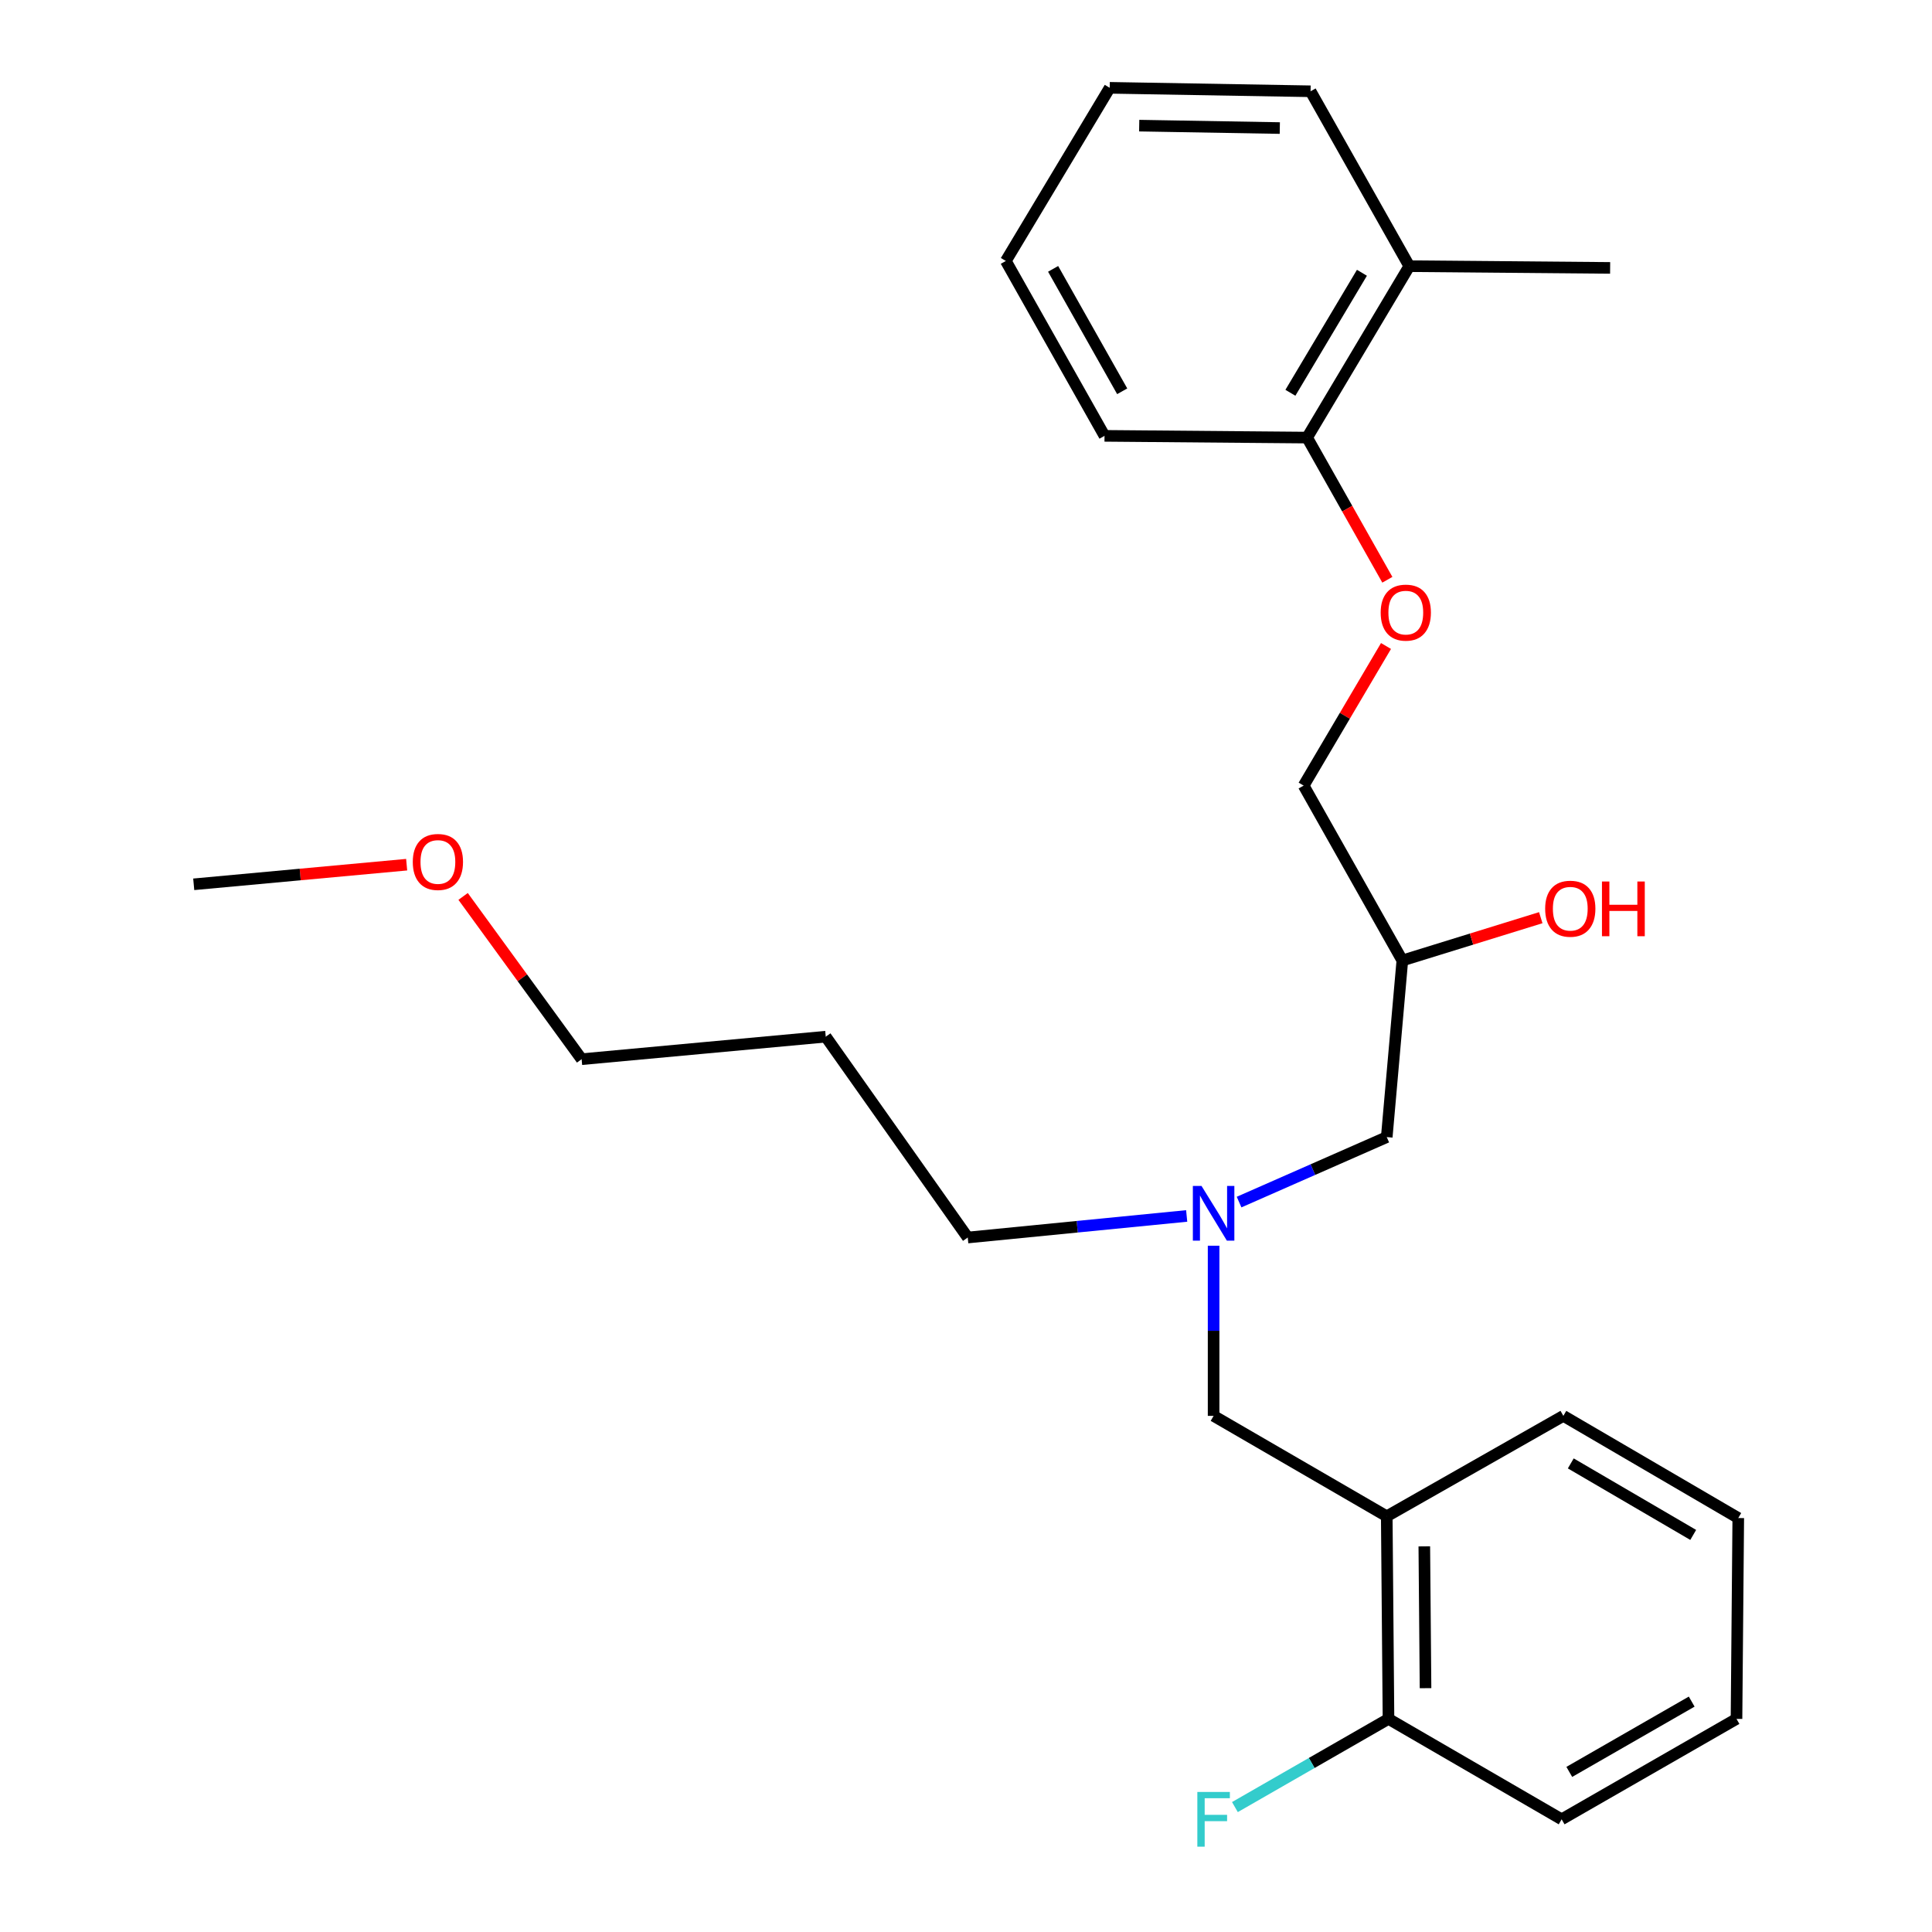 <?xml version='1.0' encoding='iso-8859-1'?>
<svg version='1.1' baseProfile='full'
              xmlns='http://www.w3.org/2000/svg'
                      xmlns:rdkit='http://www.rdkit.org/xml'
                      xmlns:xlink='http://www.w3.org/1999/xlink'
                  xml:space='preserve'
width='1000px' height='1000px' viewBox='0 0 1000 1000'>
<!-- END OF HEADER -->
<rect style='opacity:1.0;fill:#FFFFFF;stroke:none' width='1000' height='1000' x='0' y='0'> </rect>
<path class='bond-0' d='M 614.223,629.373 L 557.562,634.956' style='fill:none;fill-rule:evenodd;stroke:#0000FF;stroke-width:6px;stroke-linecap:butt;stroke-linejoin:miter;stroke-opacity:1' />
<path class='bond-0' d='M 557.562,634.956 L 500.901,640.539' style='fill:none;fill-rule:evenodd;stroke:#000000;stroke-width:6px;stroke-linecap:butt;stroke-linejoin:miter;stroke-opacity:1' />
<path class='bond-1' d='M 641.348,622.196 L 679.564,605.378' style='fill:none;fill-rule:evenodd;stroke:#0000FF;stroke-width:6px;stroke-linecap:butt;stroke-linejoin:miter;stroke-opacity:1' />
<path class='bond-1' d='M 679.564,605.378 L 717.78,588.559' style='fill:none;fill-rule:evenodd;stroke:#000000;stroke-width:6px;stroke-linecap:butt;stroke-linejoin:miter;stroke-opacity:1' />
<path class='bond-2' d='M 628.16,644.781 L 628.16,688.817' style='fill:none;fill-rule:evenodd;stroke:#0000FF;stroke-width:6px;stroke-linecap:butt;stroke-linejoin:miter;stroke-opacity:1' />
<path class='bond-2' d='M 628.16,688.817 L 628.16,732.852' style='fill:none;fill-rule:evenodd;stroke:#000000;stroke-width:6px;stroke-linecap:butt;stroke-linejoin:miter;stroke-opacity:1' />
<path class='bond-3' d='M 717.78,588.559 L 725.847,497.148' style='fill:none;fill-rule:evenodd;stroke:#000000;stroke-width:6px;stroke-linecap:butt;stroke-linejoin:miter;stroke-opacity:1' />
<path class='bond-4' d='M 678.35,47.246 L 574.388,45.455' style='fill:none;fill-rule:evenodd;stroke:#000000;stroke-width:6px;stroke-linecap:butt;stroke-linejoin:miter;stroke-opacity:1' />
<path class='bond-4' d='M 662.423,66.282 L 589.65,65.028' style='fill:none;fill-rule:evenodd;stroke:#000000;stroke-width:6px;stroke-linecap:butt;stroke-linejoin:miter;stroke-opacity:1' />
<path class='bond-5' d='M 678.35,47.246 L 729.451,137.767' style='fill:none;fill-rule:evenodd;stroke:#000000;stroke-width:6px;stroke-linecap:butt;stroke-linejoin:miter;stroke-opacity:1' />
<path class='bond-6' d='M 628.16,732.852 L 717.78,784.832' style='fill:none;fill-rule:evenodd;stroke:#000000;stroke-width:6px;stroke-linecap:butt;stroke-linejoin:miter;stroke-opacity:1' />
<path class='bond-7' d='M 725.847,497.148 L 761.673,486.069' style='fill:none;fill-rule:evenodd;stroke:#000000;stroke-width:6px;stroke-linecap:butt;stroke-linejoin:miter;stroke-opacity:1' />
<path class='bond-7' d='M 761.673,486.069 L 797.499,474.99' style='fill:none;fill-rule:evenodd;stroke:#FF0000;stroke-width:6px;stroke-linecap:butt;stroke-linejoin:miter;stroke-opacity:1' />
<path class='bond-8' d='M 725.847,497.148 L 674.767,406.627' style='fill:none;fill-rule:evenodd;stroke:#000000;stroke-width:6px;stroke-linecap:butt;stroke-linejoin:miter;stroke-opacity:1' />
<path class='bond-9' d='M 574.388,45.455 L 520.616,135.074' style='fill:none;fill-rule:evenodd;stroke:#000000;stroke-width:6px;stroke-linecap:butt;stroke-linejoin:miter;stroke-opacity:1' />
<path class='bond-10' d='M 520.616,135.074 L 571.696,225.595' style='fill:none;fill-rule:evenodd;stroke:#000000;stroke-width:6px;stroke-linecap:butt;stroke-linejoin:miter;stroke-opacity:1' />
<path class='bond-10' d='M 545.094,139.164 L 580.849,202.529' style='fill:none;fill-rule:evenodd;stroke:#000000;stroke-width:6px;stroke-linecap:butt;stroke-linejoin:miter;stroke-opacity:1' />
<path class='bond-11' d='M 427.403,536.578 L 500.901,640.539' style='fill:none;fill-rule:evenodd;stroke:#000000;stroke-width:6px;stroke-linecap:butt;stroke-linejoin:miter;stroke-opacity:1' />
<path class='bond-12' d='M 427.403,536.578 L 301.045,548.238' style='fill:none;fill-rule:evenodd;stroke:#000000;stroke-width:6px;stroke-linecap:butt;stroke-linejoin:miter;stroke-opacity:1' />
<path class='bond-13' d='M 239.703,463.987 L 270.374,506.113' style='fill:none;fill-rule:evenodd;stroke:#FF0000;stroke-width:6px;stroke-linecap:butt;stroke-linejoin:miter;stroke-opacity:1' />
<path class='bond-13' d='M 270.374,506.113 L 301.045,548.238' style='fill:none;fill-rule:evenodd;stroke:#000000;stroke-width:6px;stroke-linecap:butt;stroke-linejoin:miter;stroke-opacity:1' />
<path class='bond-14' d='M 210.484,447.559 L 155.38,452.638' style='fill:none;fill-rule:evenodd;stroke:#FF0000;stroke-width:6px;stroke-linecap:butt;stroke-linejoin:miter;stroke-opacity:1' />
<path class='bond-14' d='M 155.38,452.638 L 100.277,457.717' style='fill:none;fill-rule:evenodd;stroke:#000000;stroke-width:6px;stroke-linecap:butt;stroke-linejoin:miter;stroke-opacity:1' />
<path class='bond-15' d='M 808.301,941.675 L 898.811,889.695' style='fill:none;fill-rule:evenodd;stroke:#000000;stroke-width:6px;stroke-linecap:butt;stroke-linejoin:miter;stroke-opacity:1' />
<path class='bond-15' d='M 812.262,917.135 L 875.619,880.749' style='fill:none;fill-rule:evenodd;stroke:#000000;stroke-width:6px;stroke-linecap:butt;stroke-linejoin:miter;stroke-opacity:1' />
<path class='bond-16' d='M 808.301,941.675 L 718.681,889.695' style='fill:none;fill-rule:evenodd;stroke:#000000;stroke-width:6px;stroke-linecap:butt;stroke-linejoin:miter;stroke-opacity:1' />
<path class='bond-17' d='M 898.811,889.695 L 899.723,785.733' style='fill:none;fill-rule:evenodd;stroke:#000000;stroke-width:6px;stroke-linecap:butt;stroke-linejoin:miter;stroke-opacity:1' />
<path class='bond-18' d='M 899.723,785.733 L 809.191,732.852' style='fill:none;fill-rule:evenodd;stroke:#000000;stroke-width:6px;stroke-linecap:butt;stroke-linejoin:miter;stroke-opacity:1' />
<path class='bond-18' d='M 876.405,794.473 L 813.033,757.456' style='fill:none;fill-rule:evenodd;stroke:#000000;stroke-width:6px;stroke-linecap:butt;stroke-linejoin:miter;stroke-opacity:1' />
<path class='bond-19' d='M 809.191,732.852 L 717.78,784.832' style='fill:none;fill-rule:evenodd;stroke:#000000;stroke-width:6px;stroke-linecap:butt;stroke-linejoin:miter;stroke-opacity:1' />
<path class='bond-20' d='M 717.78,784.832 L 718.681,889.695' style='fill:none;fill-rule:evenodd;stroke:#000000;stroke-width:6px;stroke-linecap:butt;stroke-linejoin:miter;stroke-opacity:1' />
<path class='bond-20' d='M 737.222,800.396 L 737.853,873.799' style='fill:none;fill-rule:evenodd;stroke:#000000;stroke-width:6px;stroke-linecap:butt;stroke-linejoin:miter;stroke-opacity:1' />
<path class='bond-21' d='M 718.681,889.695 L 678.936,912.518' style='fill:none;fill-rule:evenodd;stroke:#000000;stroke-width:6px;stroke-linecap:butt;stroke-linejoin:miter;stroke-opacity:1' />
<path class='bond-21' d='M 678.936,912.518 L 639.19,935.342' style='fill:none;fill-rule:evenodd;stroke:#33CCCC;stroke-width:6px;stroke-linecap:butt;stroke-linejoin:miter;stroke-opacity:1' />
<path class='bond-22' d='M 571.696,225.595 L 676.558,226.496' style='fill:none;fill-rule:evenodd;stroke:#000000;stroke-width:6px;stroke-linecap:butt;stroke-linejoin:miter;stroke-opacity:1' />
<path class='bond-23' d='M 676.558,226.496 L 729.451,137.767' style='fill:none;fill-rule:evenodd;stroke:#000000;stroke-width:6px;stroke-linecap:butt;stroke-linejoin:miter;stroke-opacity:1' />
<path class='bond-23' d='M 667.907,203.301 L 704.932,141.19' style='fill:none;fill-rule:evenodd;stroke:#000000;stroke-width:6px;stroke-linecap:butt;stroke-linejoin:miter;stroke-opacity:1' />
<path class='bond-24' d='M 676.558,226.496 L 697.324,263.292' style='fill:none;fill-rule:evenodd;stroke:#000000;stroke-width:6px;stroke-linecap:butt;stroke-linejoin:miter;stroke-opacity:1' />
<path class='bond-24' d='M 697.324,263.292 L 718.09,300.088' style='fill:none;fill-rule:evenodd;stroke:#FF0000;stroke-width:6px;stroke-linecap:butt;stroke-linejoin:miter;stroke-opacity:1' />
<path class='bond-25' d='M 729.451,137.767 L 833.401,138.668' style='fill:none;fill-rule:evenodd;stroke:#000000;stroke-width:6px;stroke-linecap:butt;stroke-linejoin:miter;stroke-opacity:1' />
<path class='bond-26' d='M 717.396,334.368 L 696.081,370.497' style='fill:none;fill-rule:evenodd;stroke:#FF0000;stroke-width:6px;stroke-linecap:butt;stroke-linejoin:miter;stroke-opacity:1' />
<path class='bond-26' d='M 696.081,370.497 L 674.767,406.627' style='fill:none;fill-rule:evenodd;stroke:#000000;stroke-width:6px;stroke-linecap:butt;stroke-linejoin:miter;stroke-opacity:1' />
<path  class='atom-0' d='M 621.9 613.84
L 631.18 628.84
Q 632.1 630.32, 633.58 633
Q 635.06 635.68, 635.14 635.84
L 635.14 613.84
L 638.9 613.84
L 638.9 642.16
L 635.02 642.16
L 625.06 625.76
Q 623.9 623.84, 622.66 621.64
Q 621.46 619.44, 621.1 618.76
L 621.1 642.16
L 617.42 642.16
L 617.42 613.84
L 621.9 613.84
' fill='#0000FF'/>
<path  class='atom-5' d='M 799.774 470.347
Q 799.774 463.547, 803.134 459.747
Q 806.494 455.947, 812.774 455.947
Q 819.054 455.947, 822.414 459.747
Q 825.774 463.547, 825.774 470.347
Q 825.774 477.227, 822.374 481.147
Q 818.974 485.027, 812.774 485.027
Q 806.534 485.027, 803.134 481.147
Q 799.774 477.267, 799.774 470.347
M 812.774 481.827
Q 817.094 481.827, 819.414 478.947
Q 821.774 476.027, 821.774 470.347
Q 821.774 464.787, 819.414 461.987
Q 817.094 459.147, 812.774 459.147
Q 808.454 459.147, 806.094 461.947
Q 803.774 464.747, 803.774 470.347
Q 803.774 476.067, 806.094 478.947
Q 808.454 481.827, 812.774 481.827
' fill='#FF0000'/>
<path  class='atom-5' d='M 829.174 456.267
L 833.014 456.267
L 833.014 468.307
L 847.494 468.307
L 847.494 456.267
L 851.334 456.267
L 851.334 484.587
L 847.494 484.587
L 847.494 471.507
L 833.014 471.507
L 833.014 484.587
L 829.174 484.587
L 829.174 456.267
' fill='#FF0000'/>
<path  class='atom-9' d='M 213.657 446.148
Q 213.657 439.348, 217.017 435.548
Q 220.377 431.748, 226.657 431.748
Q 232.937 431.748, 236.297 435.548
Q 239.657 439.348, 239.657 446.148
Q 239.657 453.028, 236.257 456.948
Q 232.857 460.828, 226.657 460.828
Q 220.417 460.828, 217.017 456.948
Q 213.657 453.068, 213.657 446.148
M 226.657 457.628
Q 230.977 457.628, 233.297 454.748
Q 235.657 451.828, 235.657 446.148
Q 235.657 440.588, 233.297 437.788
Q 230.977 434.948, 226.657 434.948
Q 222.337 434.948, 219.977 437.748
Q 217.657 440.548, 217.657 446.148
Q 217.657 451.868, 219.977 454.748
Q 222.337 457.628, 226.657 457.628
' fill='#FF0000'/>
<path  class='atom-16' d='M 619.74 927.515
L 636.58 927.515
L 636.58 930.755
L 623.54 930.755
L 623.54 939.355
L 635.14 939.355
L 635.14 942.635
L 623.54 942.635
L 623.54 955.835
L 619.74 955.835
L 619.74 927.515
' fill='#33CCCC'/>
<path  class='atom-23' d='M 714.638 317.087
Q 714.638 310.287, 717.998 306.487
Q 721.358 302.687, 727.638 302.687
Q 733.918 302.687, 737.278 306.487
Q 740.638 310.287, 740.638 317.087
Q 740.638 323.967, 737.238 327.887
Q 733.838 331.767, 727.638 331.767
Q 721.398 331.767, 717.998 327.887
Q 714.638 324.007, 714.638 317.087
M 727.638 328.567
Q 731.958 328.567, 734.278 325.687
Q 736.638 322.767, 736.638 317.087
Q 736.638 311.527, 734.278 308.727
Q 731.958 305.887, 727.638 305.887
Q 723.318 305.887, 720.958 308.687
Q 718.638 311.487, 718.638 317.087
Q 718.638 322.807, 720.958 325.687
Q 723.318 328.567, 727.638 328.567
' fill='#FF0000'/>
</svg>
